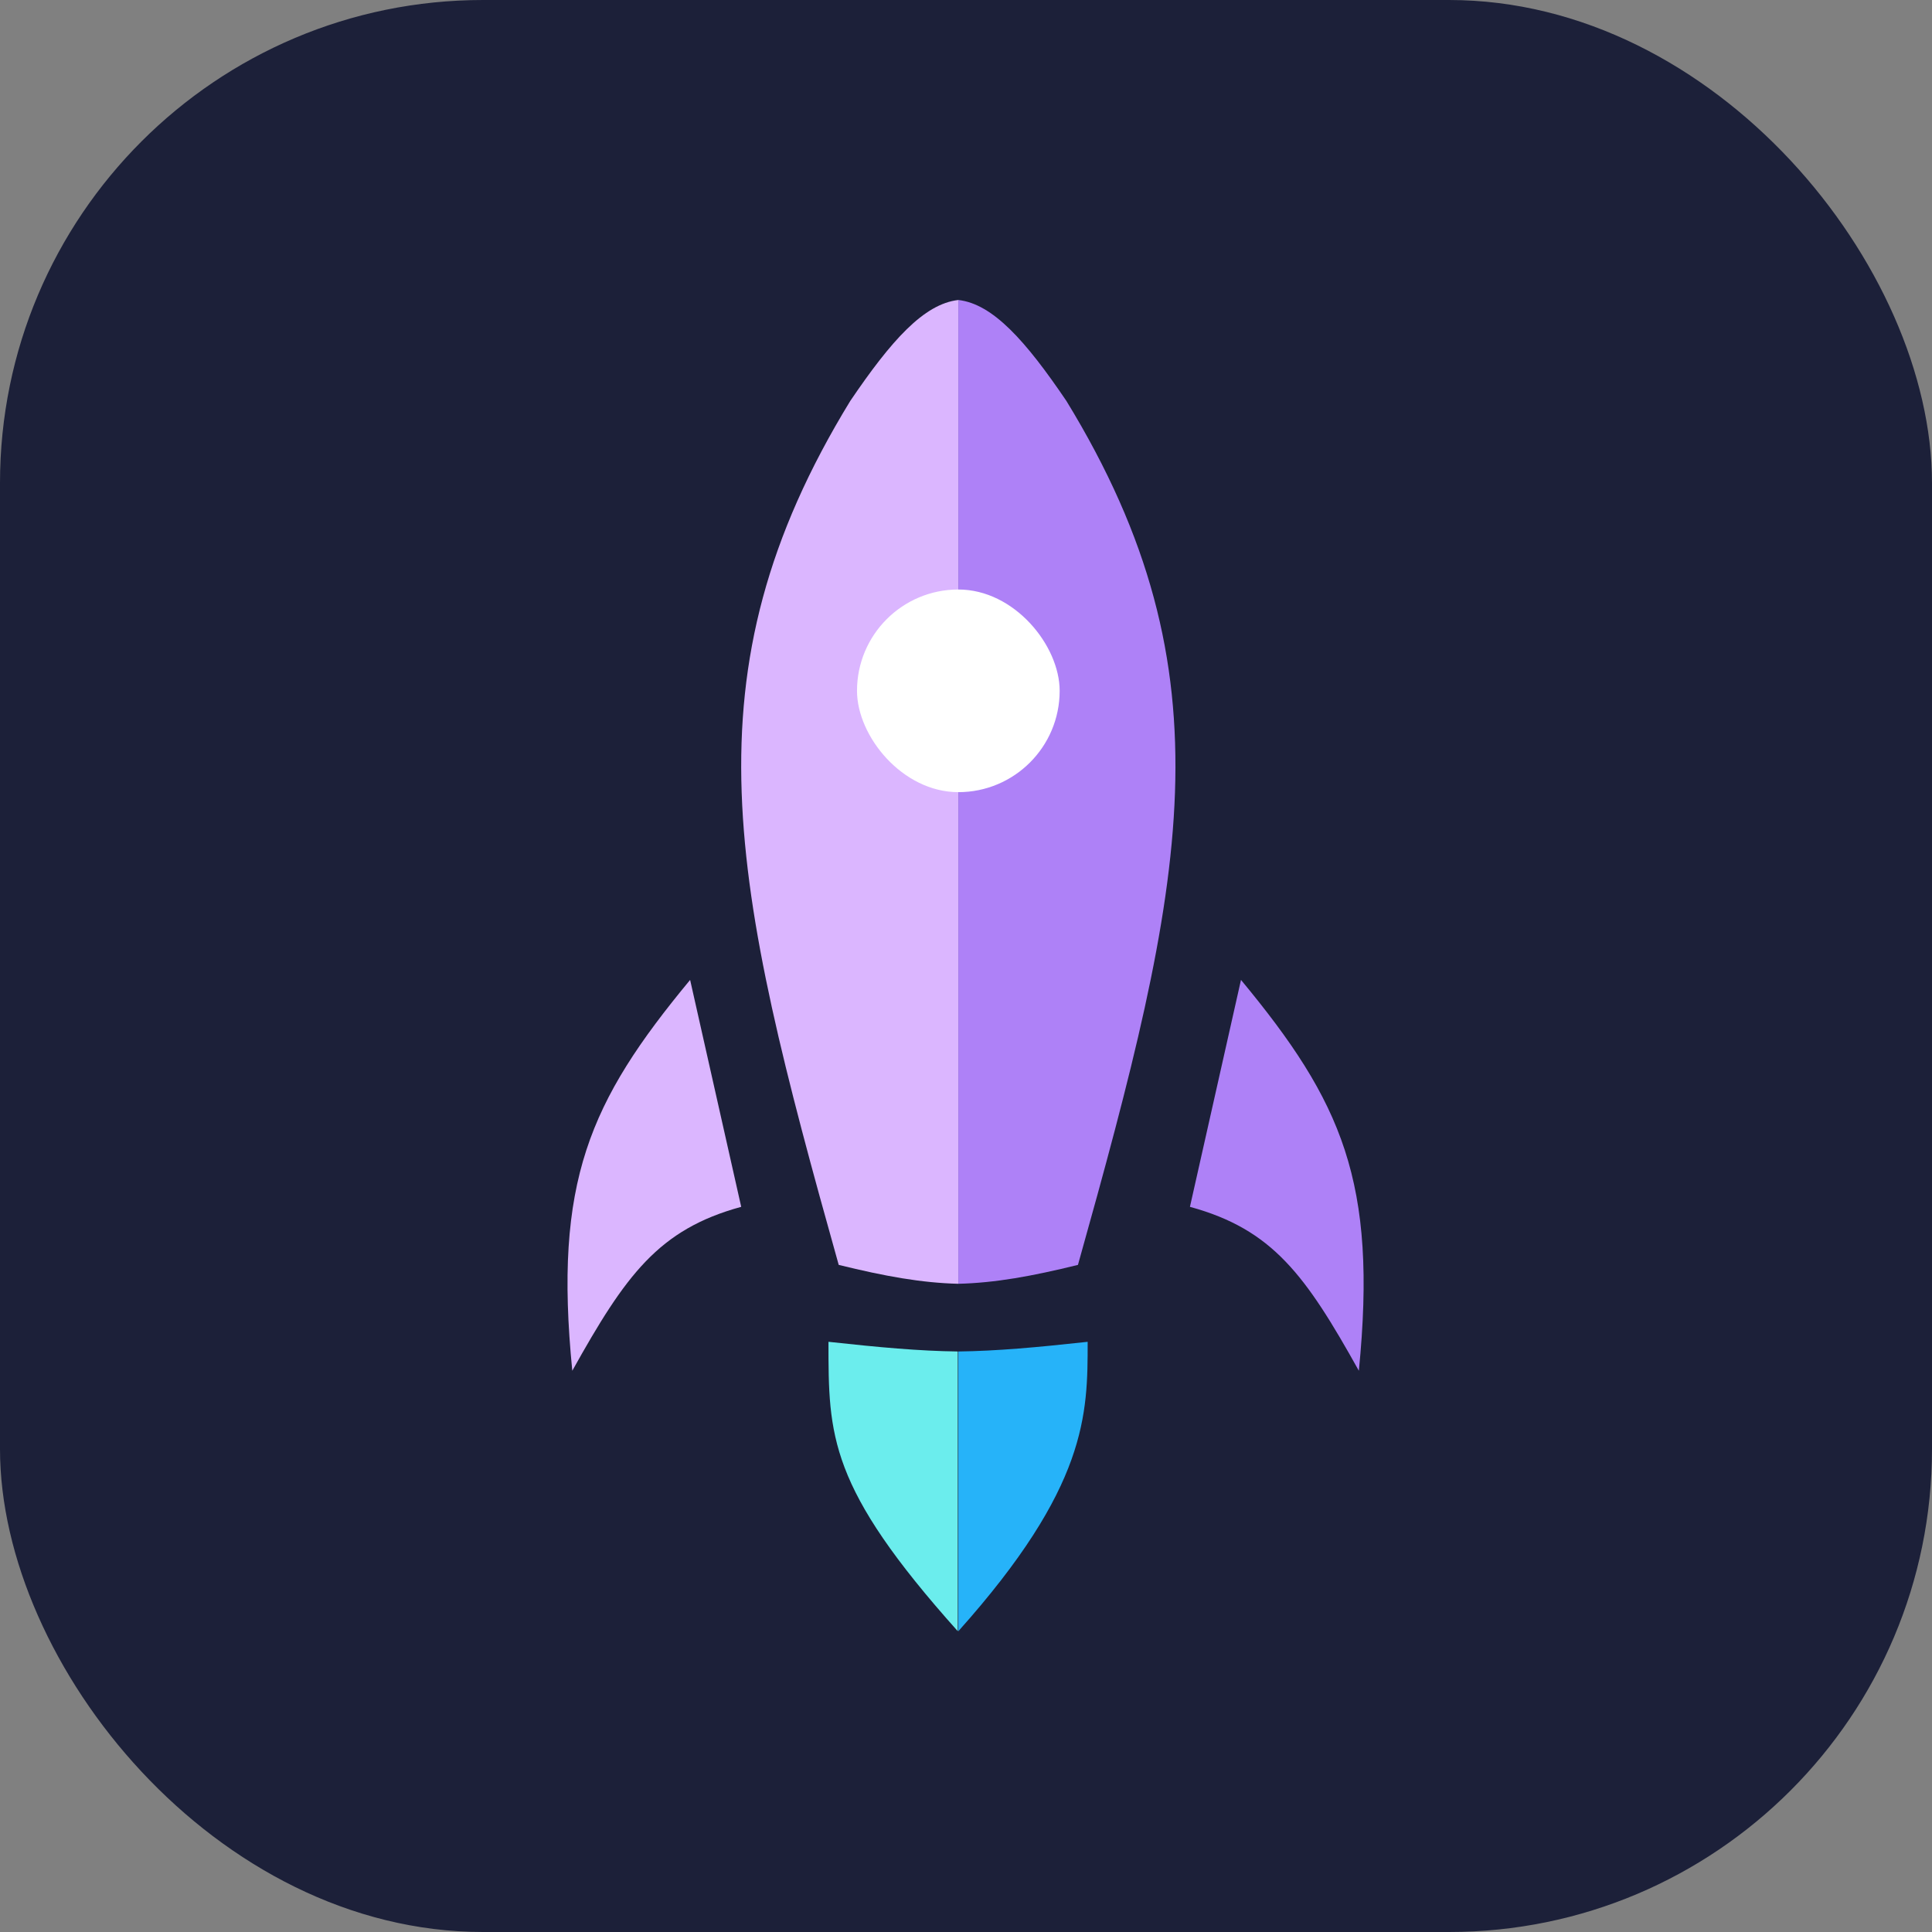 <svg xmlns="http://www.w3.org/2000/svg" version="1.1" xmlns:xlink="http://www.w3.org/1999/xlink" xmlns:svgjs="http://svgjs.dev/svgjs" width="1000" height="1000"><rect width="100%" height="100%" fill="#808080" stroke="none"/><g clip-path="url(#SvgjsClipPath1106)"><rect width="1000" height="1000" fill="#1c2039"></rect><g transform="matrix(17.5,0,0,17.5,293.733,153.313)"><svg xmlns="http://www.w3.org/2000/svg" version="1.1" xmlns:xlink="http://www.w3.org/1999/xlink" xmlns:svgjs="http://svgjs.dev/svgjs" width="24" height="40"><svg width="24" height="40" viewBox="0 0 24 40" fill="none" xmlns="http://www.w3.org/2000/svg">
<path d="M5.138 26.934L3.627 20.222C0.642 23.826 -0.412 26.193 0.142 31.782C1.717 28.957 2.692 27.601 5.138 26.934Z" fill="#DBB6FF"></path>
<path d="M18.41 26.934L19.92 20.222C22.906 23.826 23.96 26.193 23.406 31.782C21.831 28.957 20.855 27.601 18.41 26.934Z" fill="#AE81F7"></path>
<path fill-rule="evenodd" clip-rule="evenodd" d="M11.56 29.21C12.649 29.183 13.734 28.987 15.098 28.651C18.258 17.379 19.704 11.188 14.757 3.099C13.546 1.312 12.579 0.228 11.56 0.112V29.21Z" fill="#AE81F7"></path>
<path fill-rule="evenodd" clip-rule="evenodd" d="M11.56 29.21C10.471 29.183 9.386 28.987 8.022 28.651C4.861 17.379 3.415 11.188 8.363 3.099C9.574 1.312 10.54 0.228 11.56 0.112V29.21Z" fill="#DBB6FF"></path>
<path fill-rule="evenodd" clip-rule="evenodd" d="M11.56 39.486C15.385 35.208 15.385 33.073 15.385 30.926C13.872 31.091 12.697 31.198 11.56 31.212V39.486Z" fill="#26B3F9"></path>
<path fill-rule="evenodd" clip-rule="evenodd" d="M11.544 39.486C7.719 35.212 7.719 33.714 7.719 30.926C9.232 31.091 10.407 31.198 11.544 31.212V39.486Z" fill="#6BEDED"></path>
<rect x="8.563" y="8.675" width="5.994" height="5.994" rx="2.997" fill="white"></rect>
</svg></svg></g></g><defs><clipPath id="SvgjsClipPath1106"><rect width="1000" height="1000" x="0" y="0" rx="250" ry="250"></rect></clipPath></defs></svg>